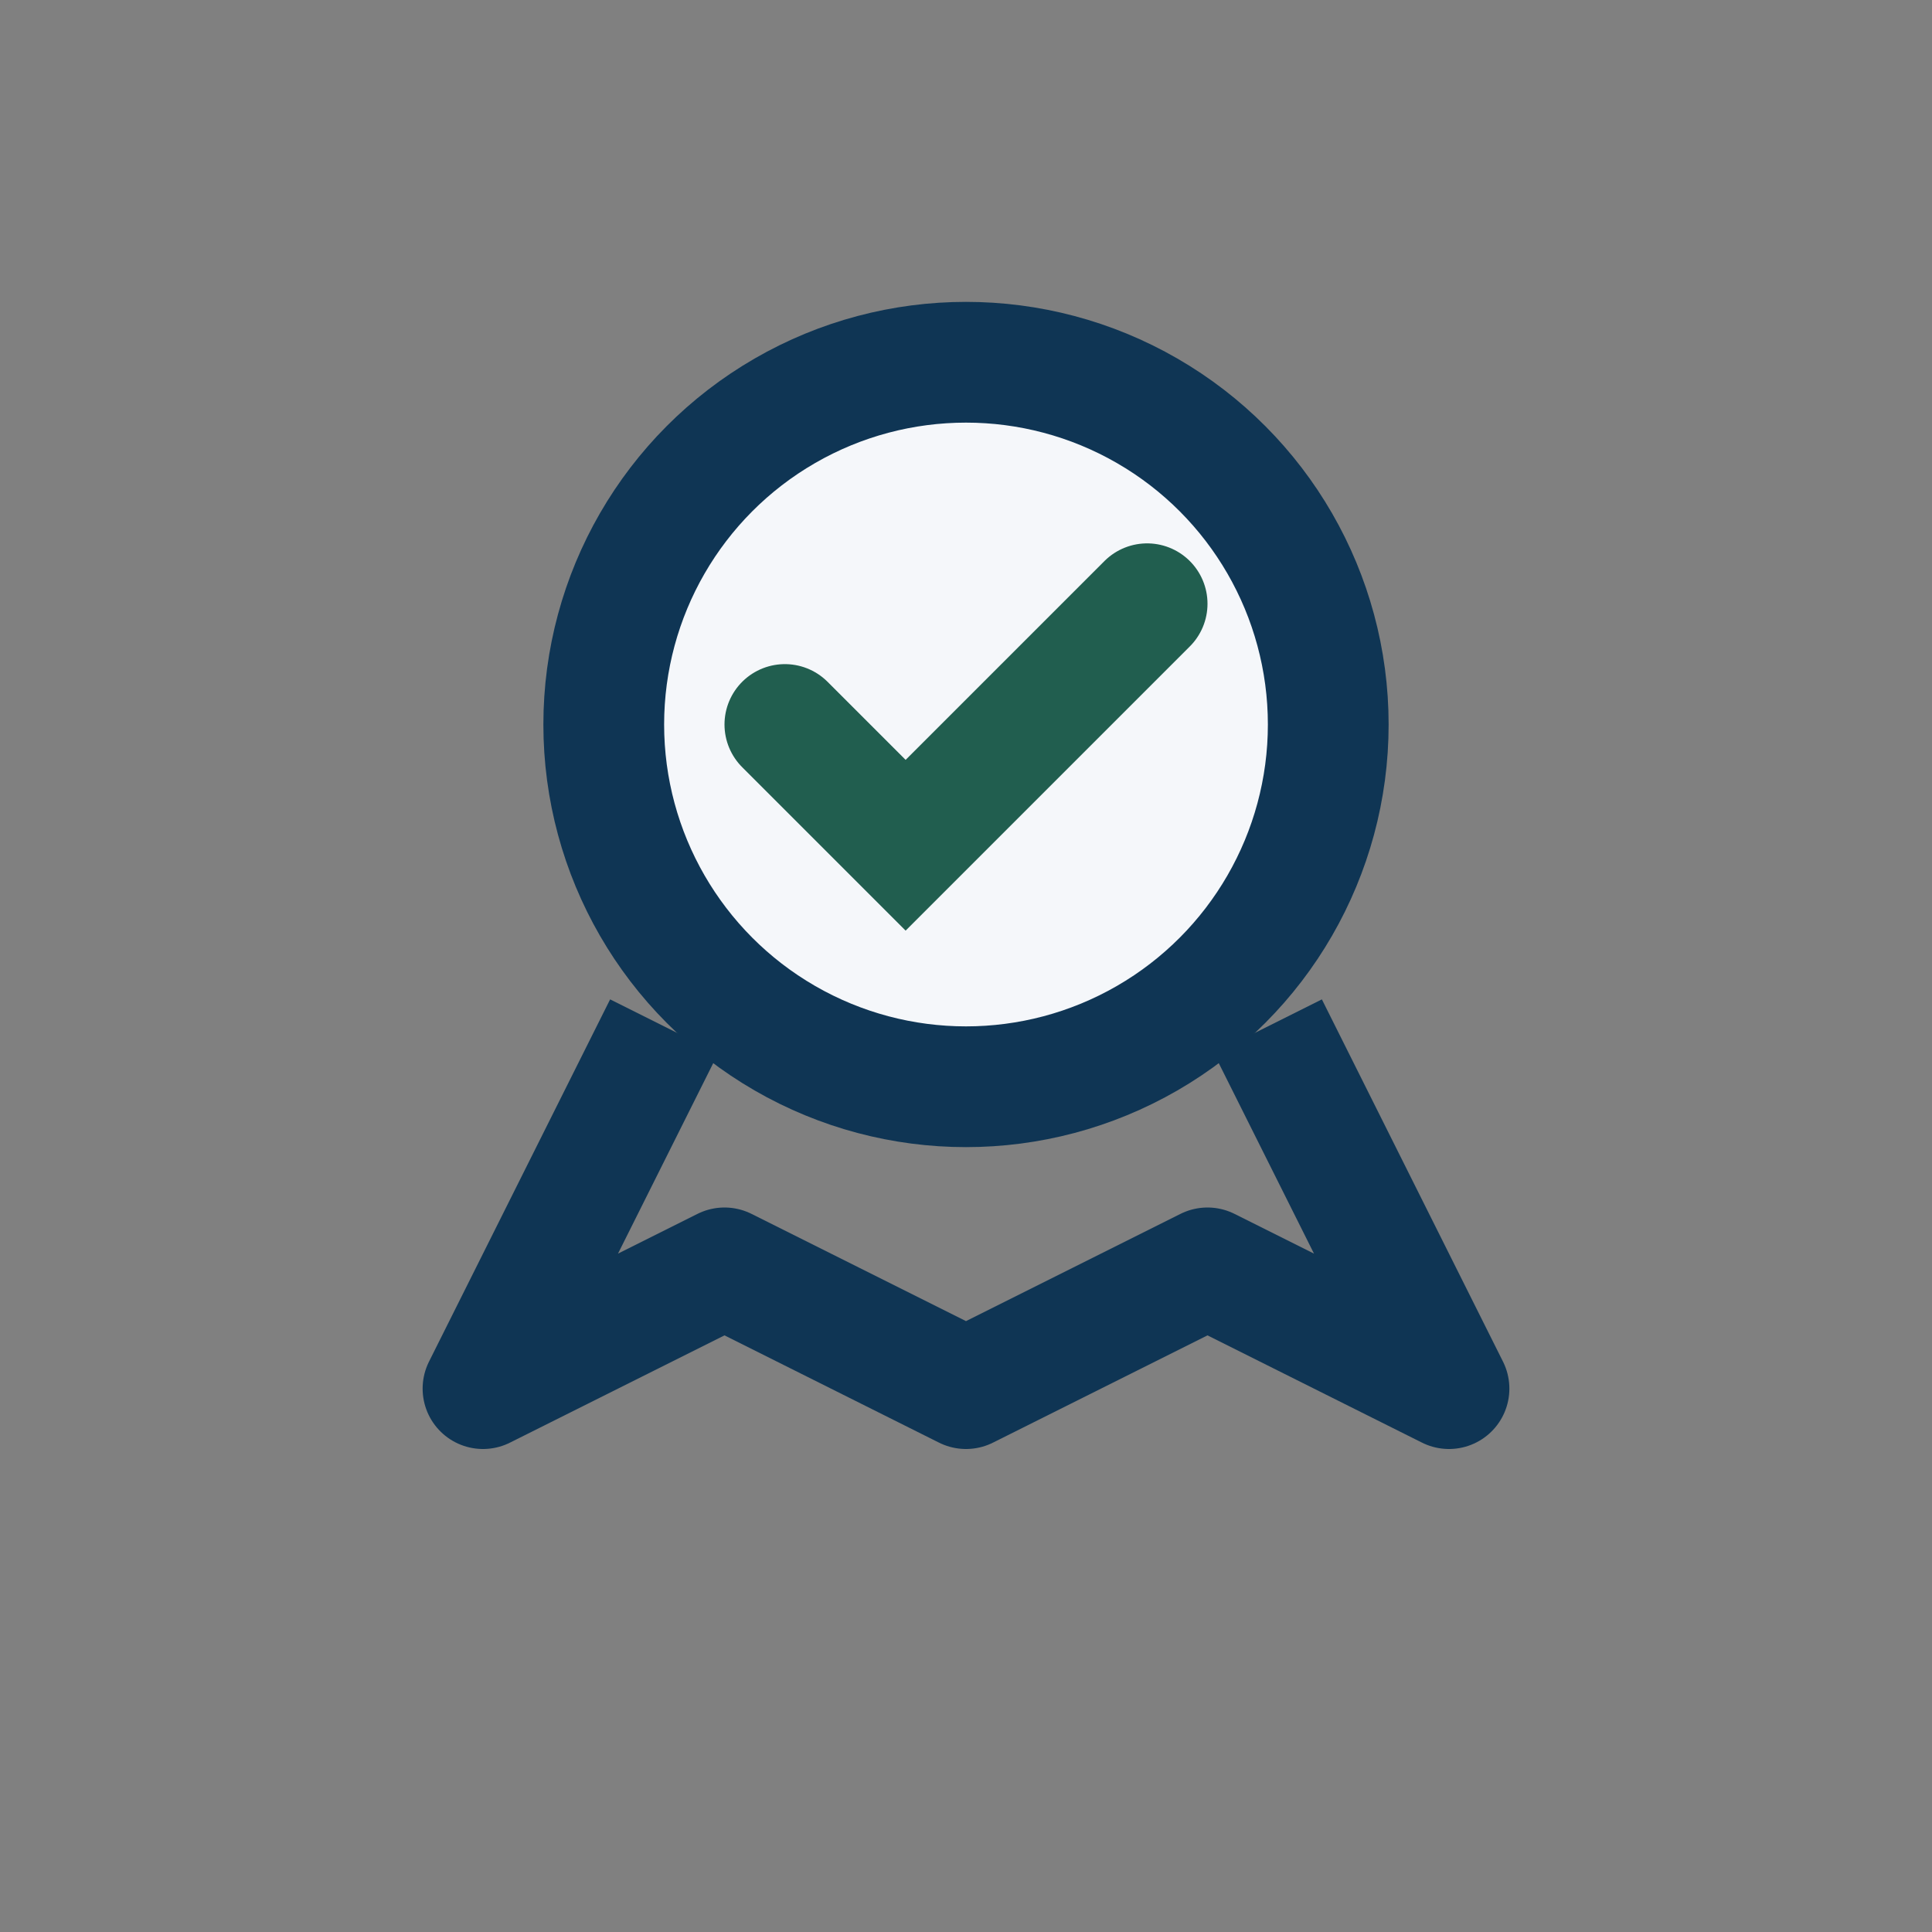 <?xml version="1.0" encoding="UTF-8"?>
<svg xmlns="http://www.w3.org/2000/svg" width="32" height="32" viewBox="0 0 32 32"><rect x="0" y="0" width="32" height="32" fill="#808080" stroke="none"/><circle cx="16" cy="12" r="6" fill="#F5F7FA" stroke="#0F3554" stroke-width="2"/><path d="M11 17l-3 6 4-2 4 2 4-2 4 2-3-6" fill="none" stroke="#0F3554" stroke-width="2" stroke-linejoin="round"/><path d="M13 12l2 2 4-4" fill="none" stroke="#215E4F" stroke-width="2" stroke-linecap="round"/></svg>